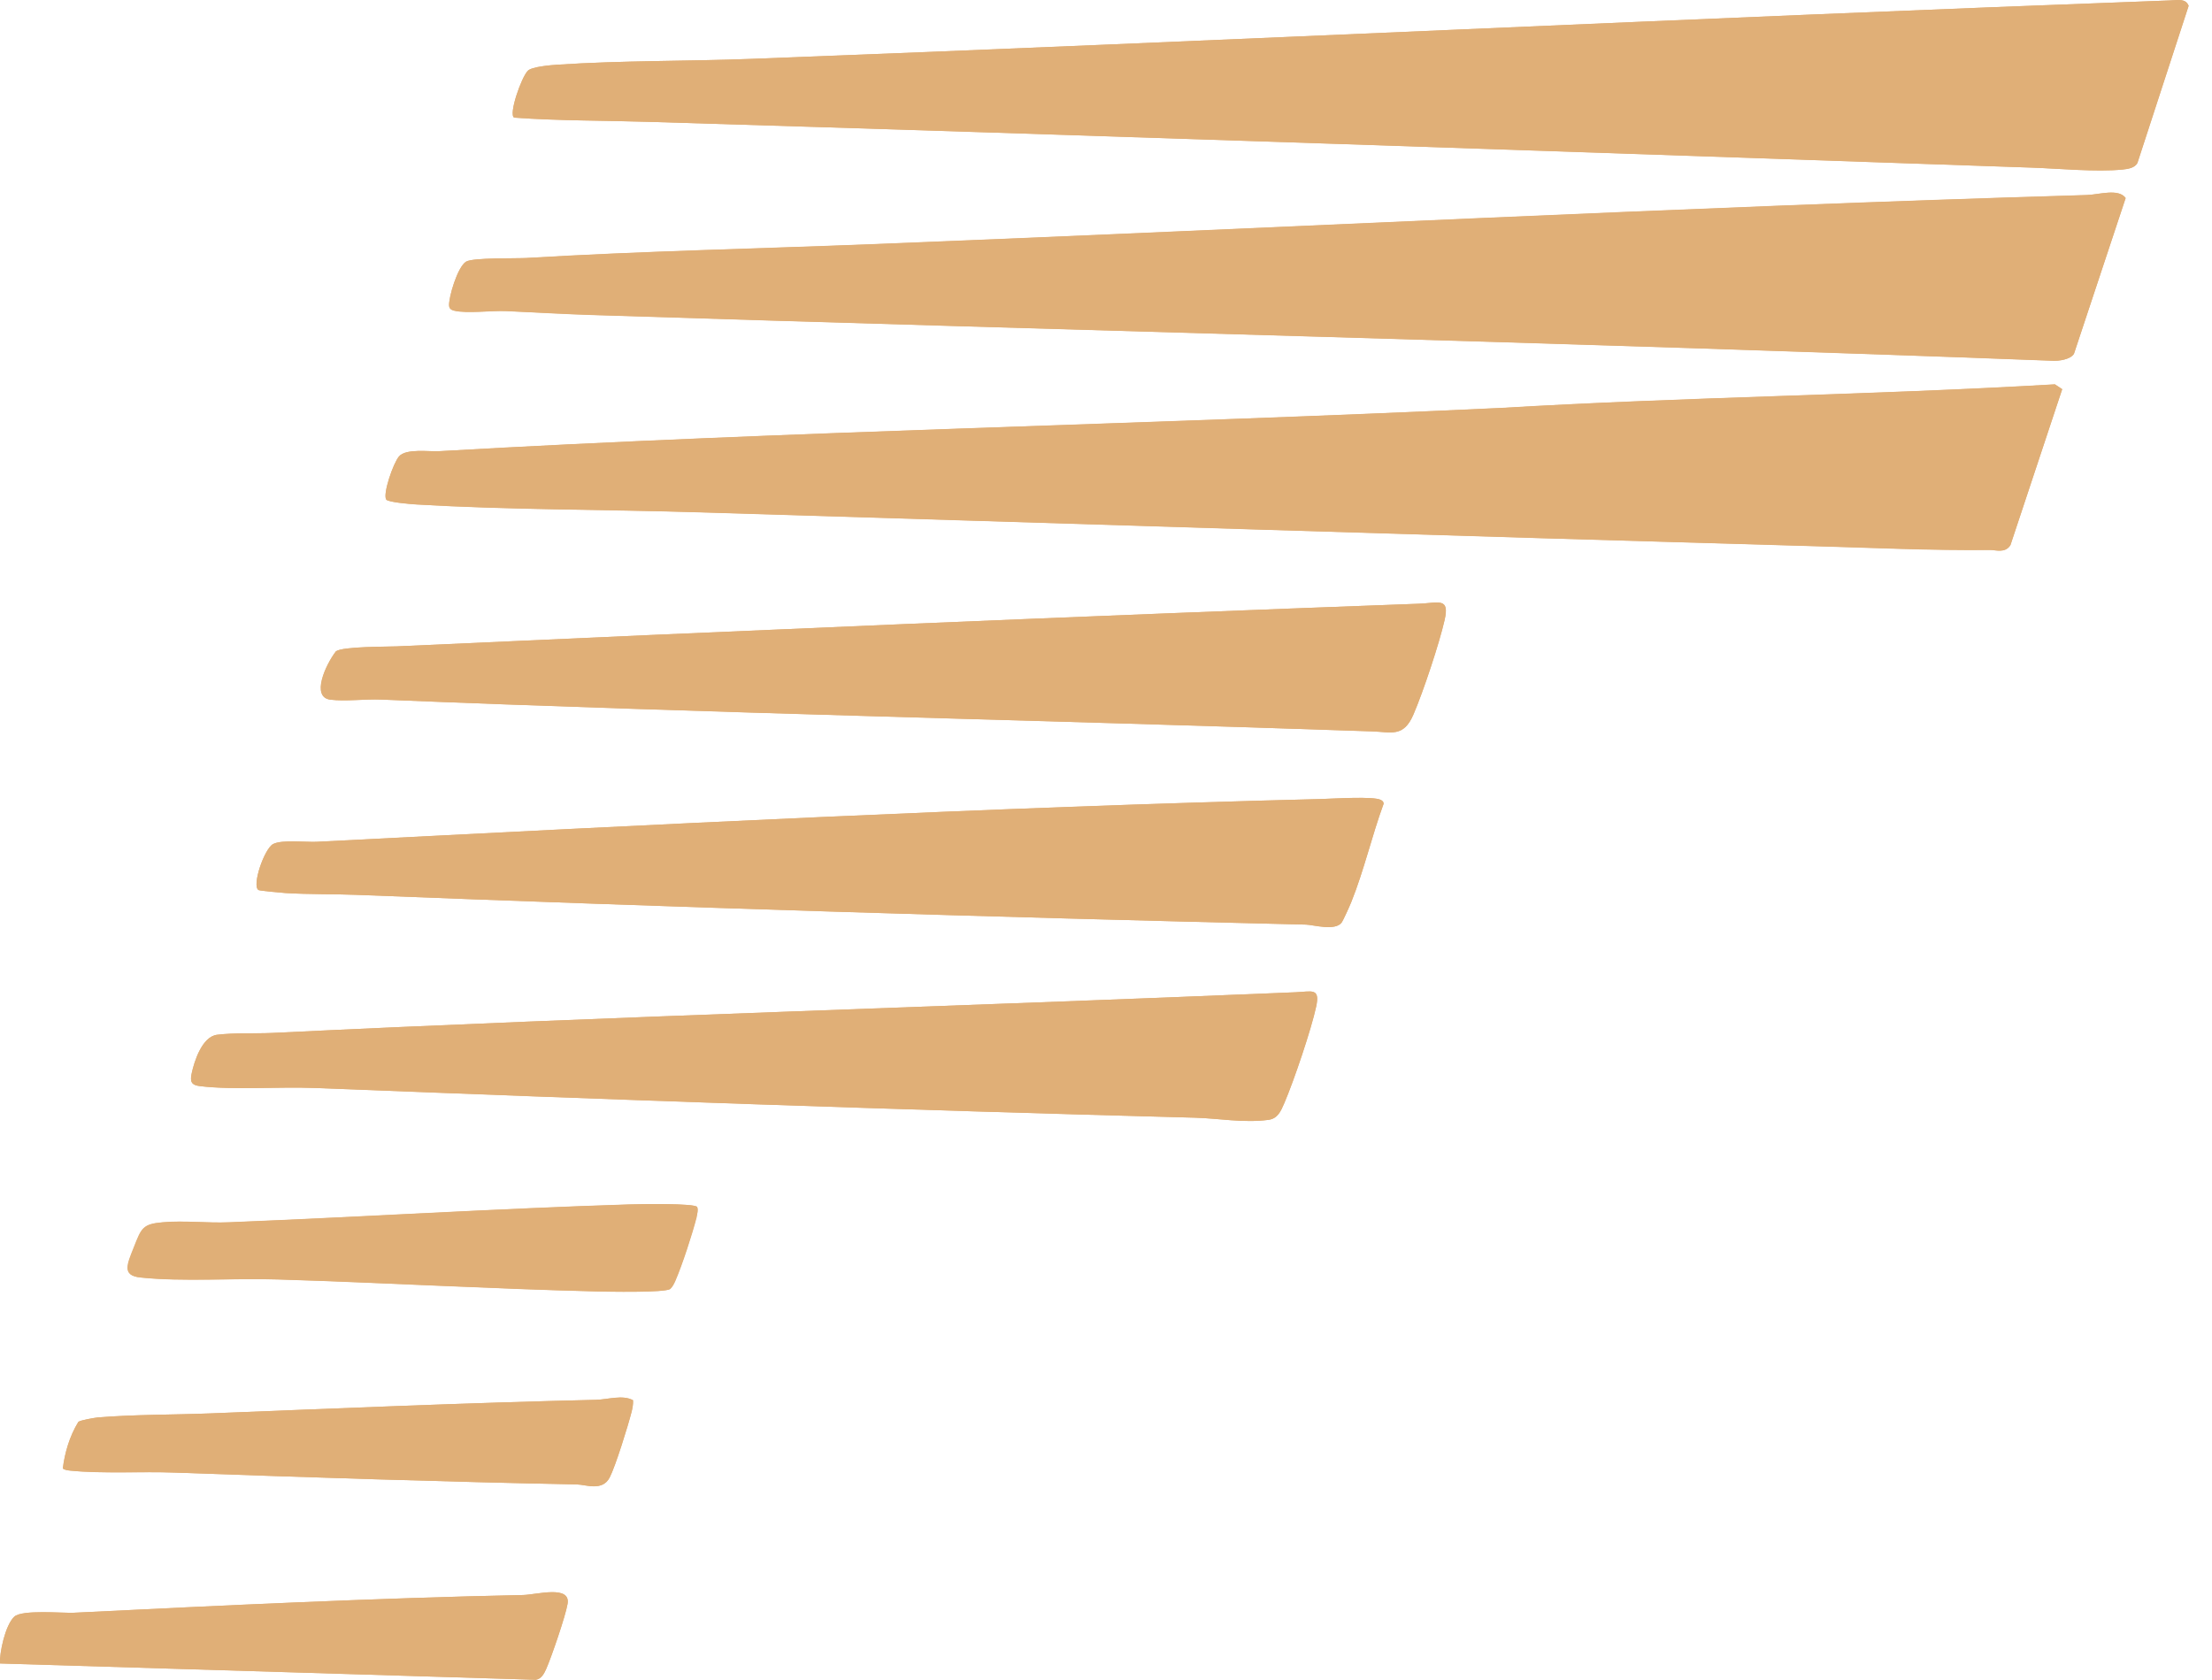 <?xml version="1.0" encoding="UTF-8"?>
<svg xmlns="http://www.w3.org/2000/svg" width="79" height="60" viewBox="0 0 79 60" fill="none">
  <path d="M77.488 0.016C60.624 0.636 43.705 1.464 26.841 2.103C24.527 2.191 22.226 2.158 19.893 2.312C19.679 2.326 18.994 2.382 18.85 2.526C18.617 2.764 18.147 4.119 18.366 4.203C19.944 4.315 21.57 4.301 23.172 4.352C39.649 4.85 56.088 5.418 72.556 5.987C73.511 6.019 74.857 6.15 75.802 6.056C75.974 6.038 76.249 6.005 76.338 5.81L78.163 0.207C78.051 -0.068 77.777 0.007 77.488 0.016ZM74.07 12.637L75.918 7.072C75.662 6.718 74.968 6.951 74.531 6.965C60.126 7.388 45.6 8.152 31.168 8.72C27.037 8.883 22.939 8.967 18.785 9.214C18.431 9.237 16.889 9.195 16.647 9.344C16.335 9.535 16.018 10.639 16.042 10.918C16.051 11.03 16.13 11.072 16.228 11.095C16.675 11.203 17.555 11.086 18.086 11.109C19.115 11.156 20.131 11.216 21.165 11.249C38.54 11.808 56 12.227 73.329 12.884C73.511 12.898 73.939 12.851 74.07 12.637ZM71.802 19.469L73.65 13.904L73.39 13.731C66.763 14.118 60.228 14.183 53.601 14.574C40.948 15.17 28.355 15.394 15.655 16.12C15.343 16.139 14.495 16.013 14.249 16.307C14.039 16.554 13.671 17.643 13.792 17.844C13.853 17.941 14.668 18.011 14.877 18.021C18.189 18.216 21.584 18.198 24.932 18.3C38.219 18.701 51.52 19.134 64.806 19.511C66.893 19.571 68.97 19.669 71.089 19.646C71.261 19.641 71.615 19.776 71.802 19.469ZM50.672 21.565C38.531 22.012 26.343 22.533 14.169 23.088C13.802 23.106 12.237 23.088 11.995 23.265C11.617 23.758 11.1 24.904 11.799 24.992C12.325 25.058 13.047 24.964 13.611 24.988C25.37 25.472 37.222 25.719 48.995 26.124C49.685 26.147 50.123 26.348 50.477 25.523C50.83 24.704 51.403 22.971 51.59 22.151C51.785 21.323 51.375 21.541 50.672 21.565ZM47.175 28.541C35.294 28.839 23.274 29.459 11.301 30.069C10.933 30.087 10.067 29.985 9.755 30.148C9.438 30.311 8.981 31.643 9.233 31.792C9.284 31.82 10.048 31.89 10.202 31.899C11.035 31.95 11.915 31.931 12.754 31.964C24.01 32.407 35.313 32.756 46.639 33.026C46.904 33.031 47.668 33.259 47.91 32.961C47.966 32.891 48.209 32.351 48.26 32.22C48.716 31.088 48.995 29.854 49.415 28.709C49.415 28.634 49.368 28.602 49.317 28.574C49.07 28.434 47.603 28.527 47.175 28.541ZM46.271 35.443C34.074 35.955 21.924 36.304 9.722 36.896C9.098 36.924 8.381 36.887 7.752 36.961C7.212 37.026 6.932 37.925 6.844 38.34C6.774 38.652 6.848 38.764 7.142 38.796C8.306 38.94 9.973 38.815 11.222 38.861C21.681 39.271 32.151 39.644 42.676 39.923C43.509 39.946 44.408 40.114 45.288 40.002C45.628 39.96 45.74 39.695 45.866 39.401C46.211 38.6 46.835 36.747 47.002 35.96C47.156 35.266 46.844 35.42 46.271 35.443ZM24.899 43.113C24.806 42.974 22.832 43.011 22.478 43.025C17.727 43.174 12.935 43.472 8.176 43.663C7.398 43.695 6.588 43.593 5.815 43.663C5.111 43.723 5.06 43.868 4.795 44.543C4.548 45.167 4.352 45.563 5.023 45.633C6.518 45.791 8.376 45.651 9.936 45.703C13.732 45.819 17.513 46.038 21.318 46.131C21.686 46.14 23.749 46.182 23.94 46.043C24.033 45.954 24.08 45.847 24.126 45.745C24.369 45.186 24.736 44.054 24.881 43.486C24.899 43.351 24.941 43.225 24.899 43.113ZM22.608 50.015C22.236 49.81 21.709 49.992 21.276 50.001C16.698 50.108 12.097 50.304 7.496 50.486C6.201 50.537 4.79 50.523 3.495 50.63C3.374 50.639 2.871 50.728 2.797 50.788C2.475 51.31 2.308 51.915 2.243 52.446C2.261 52.502 2.438 52.525 2.513 52.53C3.63 52.642 5.069 52.553 6.243 52.6C11.026 52.772 15.809 52.926 20.615 53.024C20.913 53.028 21.509 53.28 21.77 52.777C21.98 52.372 22.431 50.914 22.548 50.453C22.59 50.304 22.617 50.155 22.608 50.015ZM0.002 59.418L19.134 60C19.334 59.972 19.432 59.781 19.507 59.614C19.702 59.171 20.201 57.709 20.27 57.289C20.387 56.605 19.167 56.959 18.682 56.973C13.364 57.085 7.999 57.341 2.638 57.606C2.229 57.625 0.785 57.49 0.51 57.746C0.184 58.053 -0.025 59.055 0.002 59.418Z" fill="#E0AF77"></path>
  <path d="M71.802 19.469C71.615 19.772 71.261 19.641 71.089 19.641C68.975 19.66 66.898 19.562 64.806 19.506C51.52 19.134 38.219 18.696 24.932 18.295C21.584 18.193 18.189 18.212 14.877 18.016C14.668 18.002 13.853 17.937 13.792 17.839C13.667 17.639 14.039 16.554 14.249 16.302C14.495 16.009 15.343 16.134 15.655 16.116C28.355 15.389 40.943 15.166 53.602 14.57C60.229 14.178 66.763 14.113 73.39 13.727L73.65 13.899L71.802 19.469Z" fill="#E0AF77"></path>
  <path d="M74.07 12.637C73.939 12.847 73.511 12.893 73.324 12.888C56 12.232 38.536 11.808 21.16 11.254C20.126 11.221 19.111 11.161 18.081 11.114C17.55 11.091 16.67 11.207 16.223 11.1C16.125 11.077 16.046 11.035 16.037 10.923C16.014 10.644 16.335 9.54 16.642 9.349C16.885 9.2 18.426 9.237 18.78 9.219C22.934 8.972 27.032 8.888 31.163 8.725C45.596 8.157 60.121 7.398 74.526 6.969C74.964 6.955 75.658 6.722 75.914 7.076L74.07 12.637Z" fill="#E0AF77"></path>
  <path d="M77.488 0.016C77.777 0.007 78.056 -0.068 78.168 0.207L76.342 5.81C76.258 6.005 75.984 6.038 75.807 6.056C74.861 6.15 73.515 6.019 72.561 5.987C56.093 5.423 39.653 4.85 23.176 4.352C21.574 4.305 19.949 4.315 18.37 4.203C18.147 4.114 18.617 2.759 18.855 2.526C18.994 2.382 19.679 2.326 19.898 2.312C22.226 2.158 24.532 2.191 26.846 2.103C43.705 1.464 60.62 0.636 77.488 0.016Z" fill="#E0AF77"></path>
  <path d="M47.175 28.541C47.603 28.532 49.07 28.434 49.317 28.574C49.368 28.602 49.415 28.639 49.415 28.709C48.996 29.854 48.716 31.084 48.26 32.22C48.209 32.351 47.966 32.891 47.91 32.961C47.668 33.263 46.904 33.035 46.639 33.026C35.313 32.756 24.01 32.407 12.754 31.964C11.911 31.931 11.035 31.95 10.202 31.899C10.048 31.89 9.284 31.82 9.233 31.792C8.986 31.643 9.443 30.311 9.755 30.148C10.067 29.985 10.933 30.087 11.301 30.069C23.274 29.454 35.294 28.839 47.175 28.541Z" fill="#E0AF77"></path>
  <path d="M50.672 21.565C51.375 21.537 51.781 21.323 51.594 22.151C51.408 22.971 50.835 24.704 50.481 25.523C50.127 26.348 49.69 26.147 49 26.124C37.222 25.719 25.37 25.477 13.615 24.988C13.052 24.964 12.33 25.058 11.804 24.992C11.105 24.909 11.622 23.758 11.999 23.265C12.242 23.088 13.811 23.102 14.174 23.088C26.343 22.533 38.531 22.012 50.672 21.565Z" fill="#E0AF77"></path>
  <path d="M46.271 35.443C46.844 35.42 47.156 35.271 47.007 35.96C46.839 36.747 46.215 38.6 45.871 39.401C45.745 39.695 45.633 39.96 45.293 40.002C44.413 40.119 43.514 39.946 42.681 39.923C32.155 39.644 21.686 39.276 11.226 38.861C9.978 38.81 8.311 38.936 7.147 38.796C6.853 38.759 6.779 38.652 6.848 38.34C6.937 37.925 7.216 37.026 7.757 36.961C8.381 36.882 9.103 36.924 9.727 36.896C21.924 36.304 34.074 35.955 46.271 35.443Z" fill="#E0AF77"></path>
  <path d="M24.899 43.113C24.941 43.225 24.899 43.351 24.867 43.481C24.727 44.049 24.359 45.181 24.113 45.74C24.066 45.847 24.019 45.949 23.926 46.038C23.74 46.178 21.672 46.136 21.304 46.126C17.499 46.033 13.722 45.814 9.922 45.698C8.362 45.651 6.509 45.786 5.009 45.628C4.338 45.558 4.534 45.162 4.781 44.538C5.046 43.863 5.097 43.719 5.801 43.658C6.574 43.588 7.389 43.691 8.162 43.658C12.921 43.467 17.718 43.169 22.464 43.02C22.836 43.011 24.811 42.974 24.899 43.113Z" fill="#E0AF77"></path>
  <path d="M0.002 59.418C-0.025 59.055 0.184 58.053 0.51 57.746C0.79 57.485 2.229 57.625 2.638 57.606C7.999 57.345 13.364 57.085 18.682 56.973C19.167 56.964 20.387 56.61 20.27 57.29C20.201 57.709 19.702 59.171 19.507 59.614C19.432 59.781 19.334 59.972 19.134 60L0.002 59.418Z" fill="#E0AF77"></path>
  <path d="M22.608 50.015C22.617 50.155 22.59 50.304 22.552 50.453C22.436 50.914 21.984 52.376 21.775 52.777C21.514 53.275 20.922 53.028 20.62 53.024C15.813 52.926 11.026 52.772 6.248 52.6C5.074 52.558 3.635 52.646 2.517 52.53C2.443 52.521 2.27 52.497 2.247 52.446C2.312 51.915 2.48 51.31 2.801 50.788C2.871 50.728 3.379 50.644 3.5 50.63C4.799 50.523 6.206 50.537 7.5 50.486C12.102 50.304 16.703 50.108 21.281 50.001C21.705 49.992 22.236 49.81 22.608 50.015Z" fill="#E0AF77"></path>
</svg>
